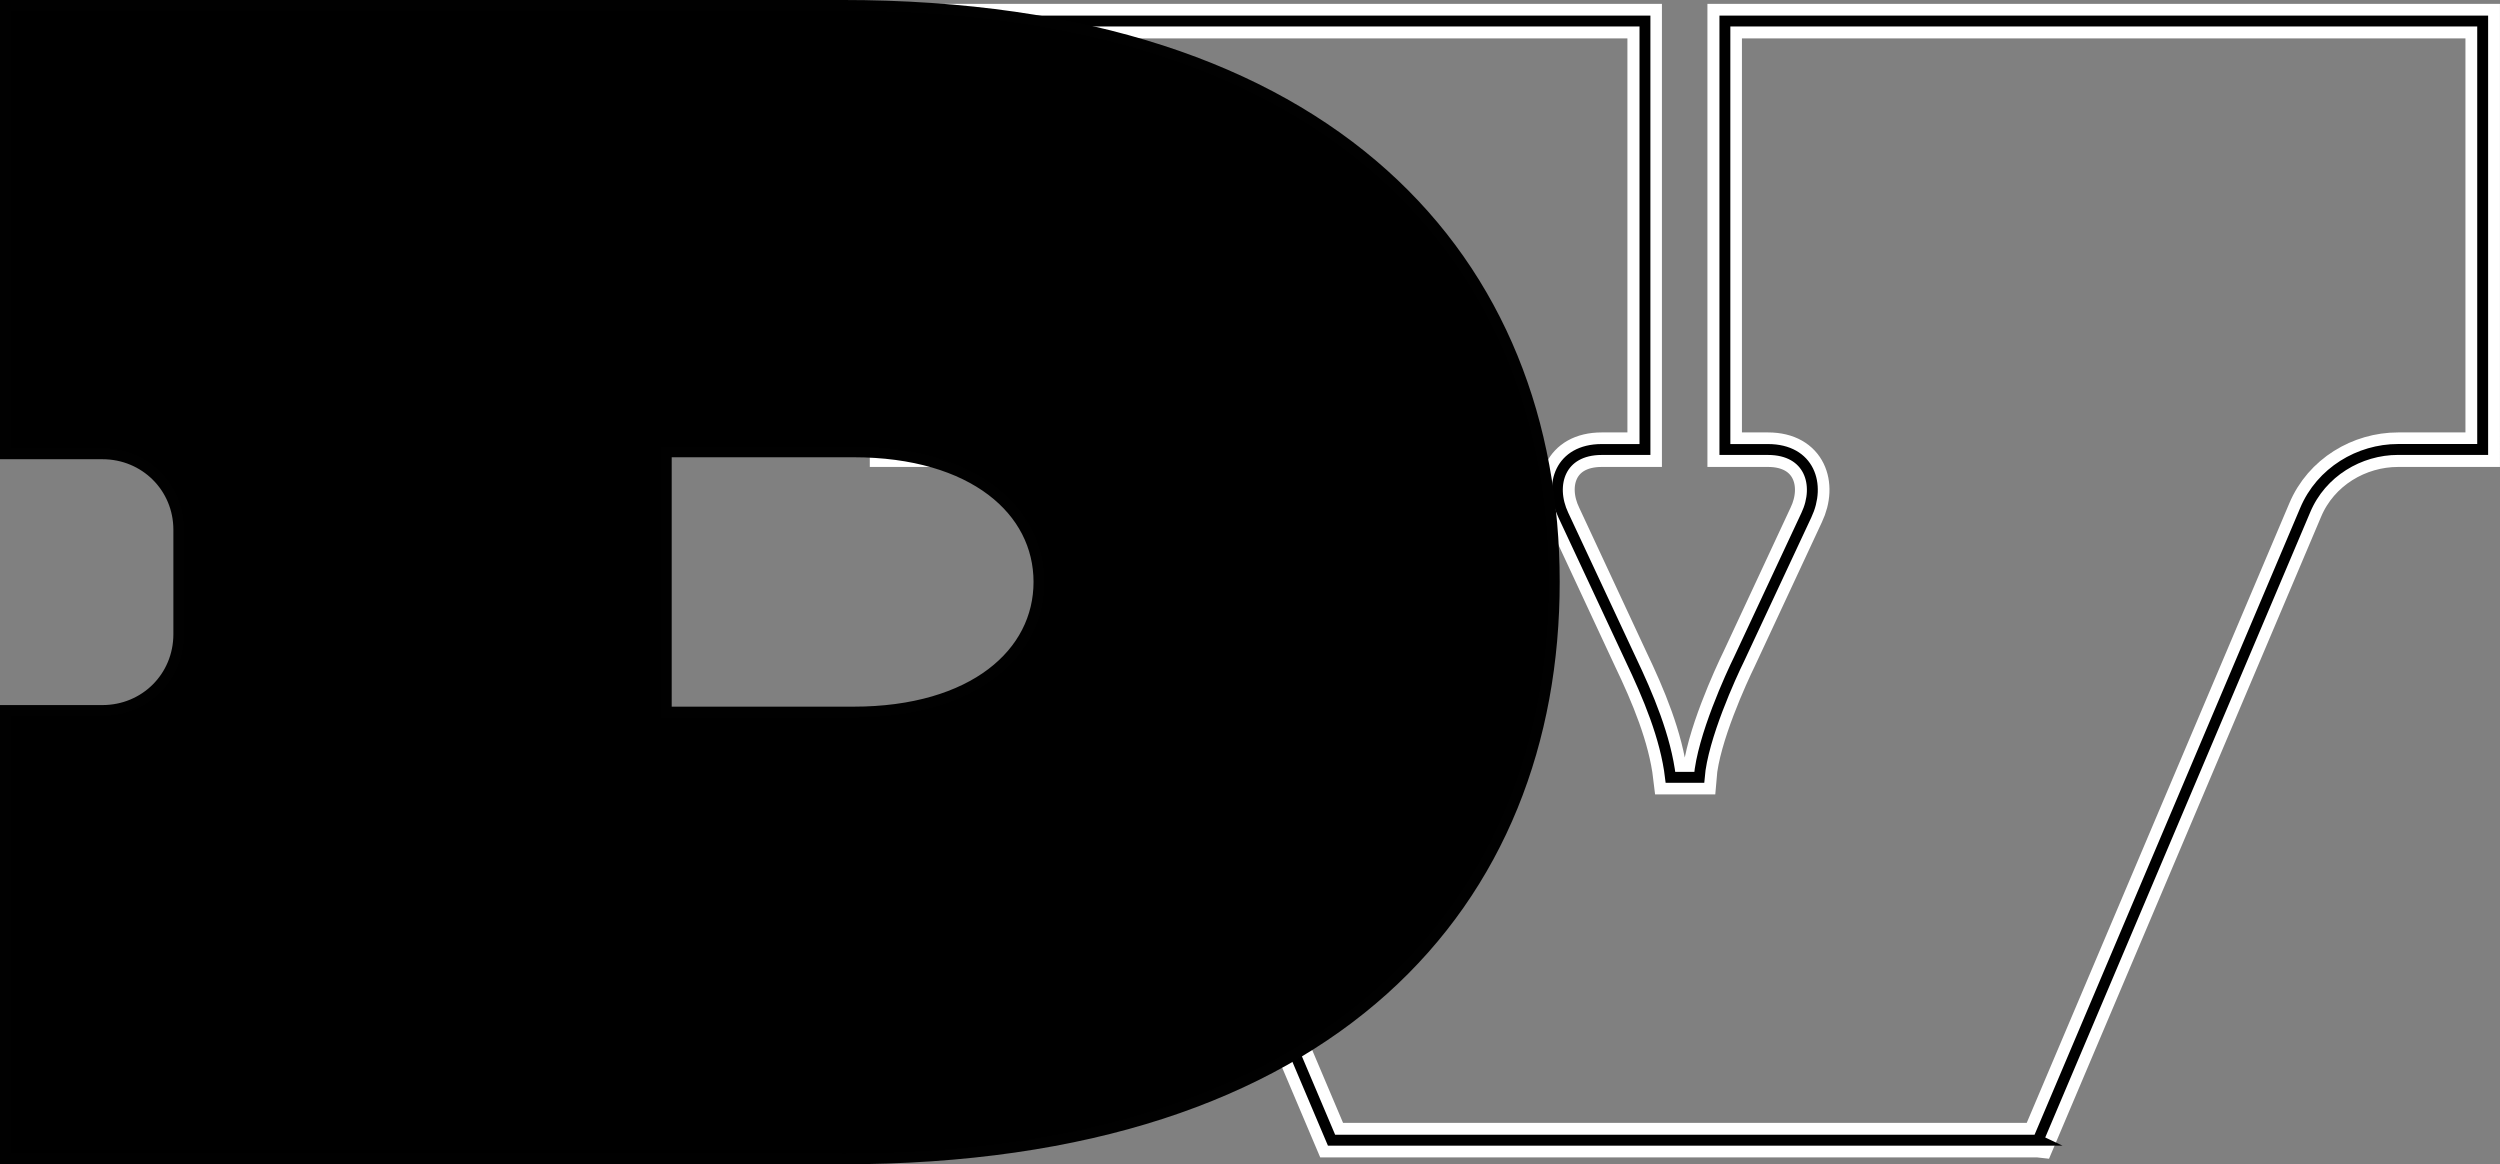 <svg viewBox="0 0 688.04 320.44" xmlns="http://www.w3.org/2000/svg" id="Layer_2"><rect x="0" y="0" width="688.04" height="320.44" fill="#808080" stroke="none"/><defs><style>.cls-1{fill:#000;stroke-width:0px;}.cls-2{stroke:#010101;stroke-miterlimit:3.77;stroke-width:5.95px;}.cls-2,.cls-3,.cls-4{fill:none;}.cls-3{stroke:#fff;stroke-miterlimit:3.7;stroke-width:9.5px;}.cls-4{stroke:#000;stroke-miterlimit:10;stroke-width:3px;}</style></defs><g id="Layer_1-2"><path d="M560.93,313.79l73.48-173.38c4.41-10.53,14.93-16.65,25.57-16.65h23.3V5.81h-208.62v117.95h11.92c11.39,0,14.5,9.66,10.53,17.94l-18.47,39.64c-2.15,4.4-10.1,21.59-10.96,32.55h-7.95c-1.29-10.96-6.12-22.45-10.96-32.55l-18.47-39.64c-3.98-8.28-.97-17.94,10.53-17.94h11.81V5.81h-208.51v117.95h23.31c10.53,0,21.16,6.12,25.57,16.65l73.48,173.38h194.43Z" class="cls-3"></path><path d="M560.94,313.79l73.48-173.38c4.41-10.54,14.95-16.71,25.53-16.71h23.32V5.79h-208.55v117.92h11.85c11.44,0,14.54,9.68,10.58,18.05l-18.5,39.58c-2.17,4.41-10.09,21.57-10.99,32.59h-7.92c-1.31-11.03-6.17-22.46-10.99-32.59l-18.5-39.58c-3.96-8.37-.86-18.05,10.58-18.05h11.89V5.79h-208.59v117.92h23.32c10.58,0,21.15,6.17,25.53,16.71l73.48,173.38h194.5Z" class="cls-4"></path><path d="M231.69,317.46c135.25,0,194.59-70.54,194.59-157.3S366.94,2.97,231.69,2.97H2.97v120.44h25.23c12.51,0,22.49,9.88,22.49,22.38v28.74c0,12.61-9.98,22.49-22.49,22.49H2.97v120.44h228.72ZM234.87,122.87c33.67,0,52.55,16.67,52.55,37.29s-18.87,37.3-52.55,37.3h-52.98v-74.59h52.98Z" class="cls-2"></path><path d="M231.73,317.47c135.22,0,194.54-70.53,194.54-157.27S366.96,2.96,231.73,2.96H3.04v120.38h25.15c12.56,0,22.46,9.9,22.46,22.5v28.74c0,12.6-9.9,22.46-22.46,22.46H3.04v120.42h228.7ZM234.87,122.89c33.71,0,52.55,16.63,52.55,37.3s-18.84,37.3-52.55,37.3h-53.03v-74.6h53.03Z" class="cls-1"></path></g></svg>